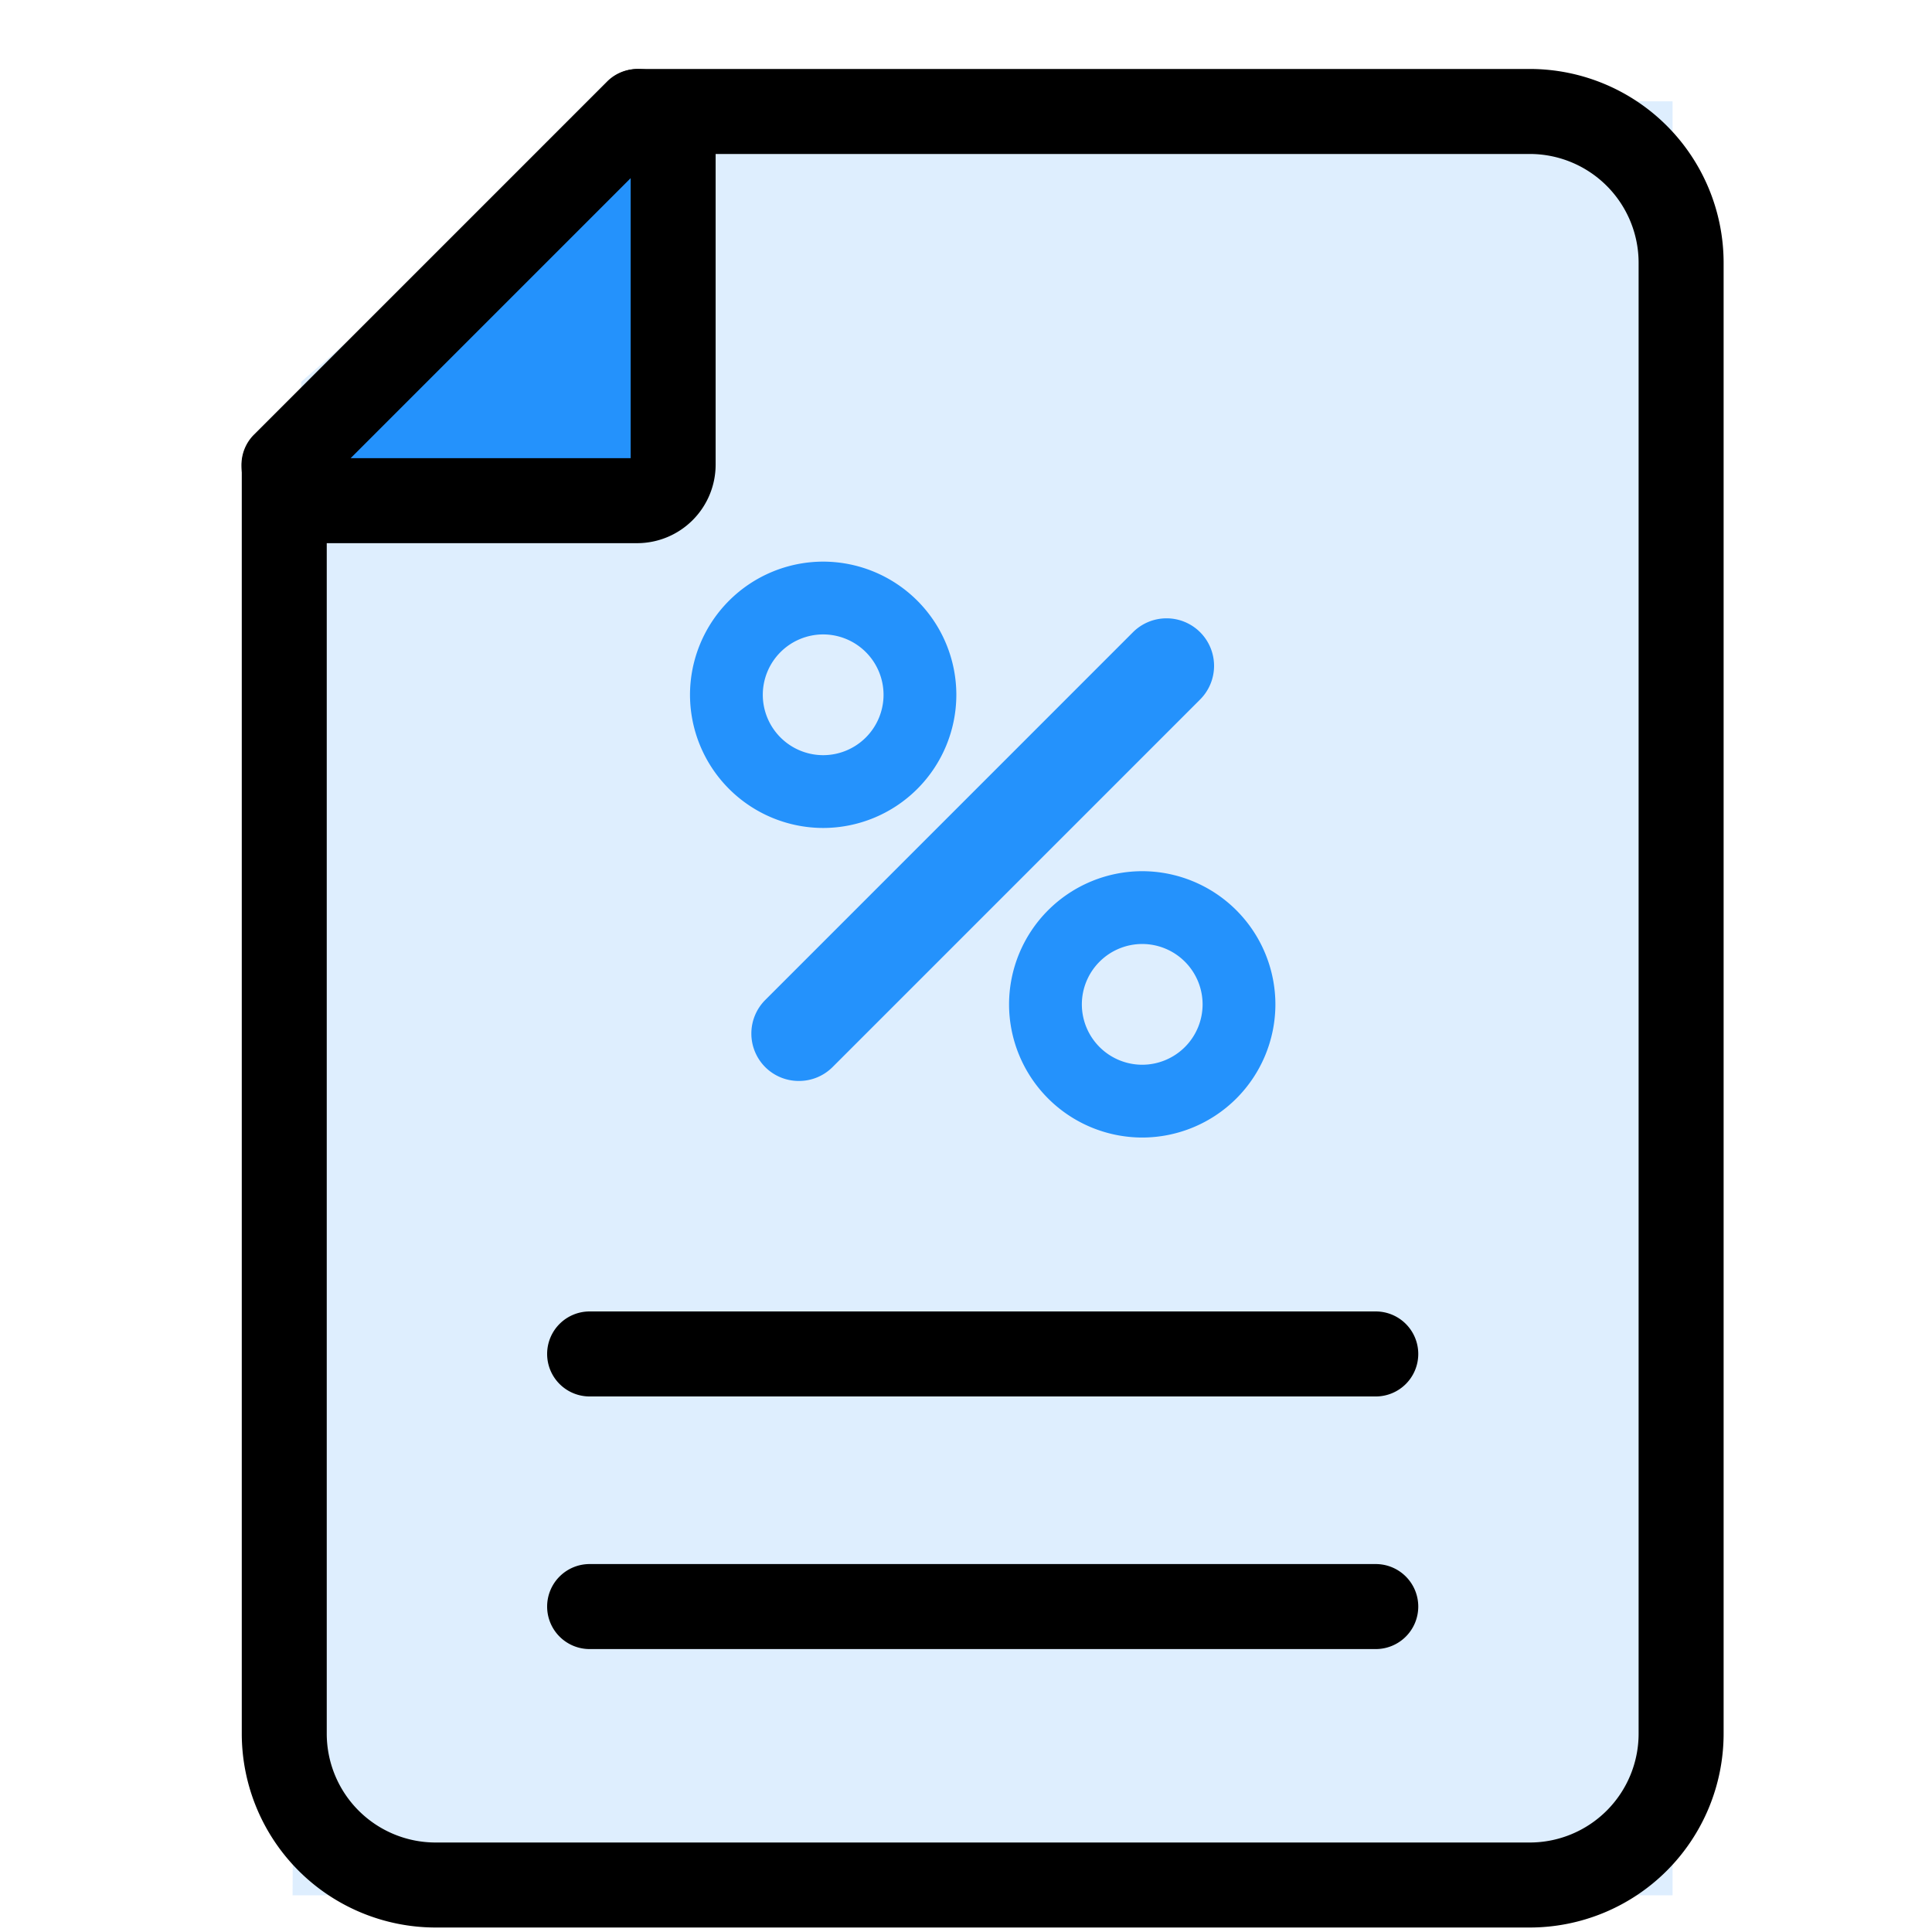 <svg xmlns="http://www.w3.org/2000/svg" xmlns:xlink="http://www.w3.org/1999/xlink" width="56" height="56" viewBox="0 0 56 56">
  <defs>
    <clipPath id="clip-path">
      <rect id="Rectangle_3521" data-name="Rectangle 3521" width="56" height="56" transform="translate(772 320)" fill="#fff" stroke="#707070" stroke-width="1"/>
    </clipPath>
  </defs>
  <g id="Mask_Group_66" data-name="Mask Group 66" transform="translate(-772 -320)" clip-path="url(#clip-path)">
    <g id="Group_4799" data-name="Group 4799" transform="translate(26.48 -3.063)">
      <path id="Path_6038" data-name="Path 6038" d="M.251,8.129,9.583,0H40V52H0Z" transform="translate(754 326)" fill="#2492fc" opacity="0.15"/>
      <g id="Group_4761" data-name="Group 4761" transform="translate(91 34)">
        <g id="Group_4741" data-name="Group 4741" transform="translate(6.308 591.007)">
          <path id="Path_6011" data-name="Path 6011" d="M715.192-121.567H692.406a1.232,1.232,0,0,1-1.232-1.232,1.232,1.232,0,0,1,1.232-1.232h22.786a1.232,1.232,0,0,1,1.232,1.232A1.232,1.232,0,0,1,715.192-121.567Z" transform="translate(-27.103 -132.578)"/>
          <path id="Path_6012" data-name="Path 6012" d="M715.192-151.3H692.406a1.232,1.232,0,0,1-1.232-1.232,1.232,1.232,0,0,1,1.232-1.232h22.786a1.232,1.232,0,0,1,1.232,1.232A1.232,1.232,0,0,1,715.192-151.3Z" transform="translate(-27.103 -110.167)"/>
          <path id="Path_6013" data-name="Path 6013" d="M692.581-246.074H660.86a5.622,5.622,0,0,1-5.615-5.616V-288.45a1.231,1.231,0,0,1,.361-.871l10.263-10.263a1.232,1.232,0,0,1,.871-.361h25.842a5.622,5.622,0,0,1,5.615,5.616v42.639A5.622,5.622,0,0,1,692.581-246.074Zm-34.873-41.866v36.25a3.156,3.156,0,0,0,3.152,3.152h31.721a3.156,3.156,0,0,0,3.152-3.152v-42.639a3.156,3.156,0,0,0-3.152-3.152H667.25Z" transform="translate(-0.025)"/>
          <g id="Group_4742" data-name="Group 4742" transform="translate(668.212 -285.665)">
            <path id="Path_6014" data-name="Path 6014" d="M716.577-221.911a1.373,1.373,0,0,1-.974-.4,1.377,1.377,0,0,1,0-1.948l10.657-10.658a1.377,1.377,0,0,1,1.948,0,1.378,1.378,0,0,1,0,1.948l-10.657,10.658A1.373,1.373,0,0,1,716.577-221.911Z" transform="translate(-713.421 236.964)" fill="#2492fc"/>
            <g id="Group_4741-2" data-name="Group 4741" transform="translate(0 0)">
              <path id="Path_6015" data-name="Path 6015" d="M711.843-234.263a3.865,3.865,0,0,1-3.86-3.86,3.865,3.865,0,0,1,3.86-3.86,3.864,3.864,0,0,1,3.86,3.86A3.864,3.864,0,0,1,711.843-234.263Zm0-5.61a1.752,1.752,0,0,0-1.75,1.75,1.752,1.752,0,0,0,1.75,1.75,1.752,1.752,0,0,0,1.75-1.75A1.752,1.752,0,0,0,711.843-239.873Z" transform="translate(-707.983 241.983)" fill="#2492fc"/>
              <path id="Path_6016" data-name="Path 6016" d="M749.382-197.838a3.865,3.865,0,0,1-3.86-3.86,3.865,3.865,0,0,1,3.86-3.86,3.865,3.865,0,0,1,3.86,3.86A3.864,3.864,0,0,1,749.382-197.838Zm0-5.61a1.752,1.752,0,0,0-1.75,1.75,1.752,1.752,0,0,0,1.75,1.75,1.752,1.752,0,0,0,1.75-1.75A1.752,1.752,0,0,0,749.382-203.448Z" transform="translate(-736.274 214.531)" fill="#2492fc"/>
            </g>
          </g>
          <g id="Group_4743" data-name="Group 4743" transform="translate(655.212 -299.944)">
            <path id="Path_6017" data-name="Path 6017" d="M670.449-294.944a1.043,1.043,0,0,1,1.043,1.043v9.194a1.043,1.043,0,0,1-1.043,1.043h-9.194a1.042,1.042,0,0,1-1.043-1.043Z" transform="translate(-658.98 296.176)" fill="#2492fc"/>
            <path id="Path_6018" data-name="Path 6018" d="M666.681-286.2h-9.195a2.277,2.277,0,0,1-2.274-2.274,1.232,1.232,0,0,1,.361-.871l10.237-10.237a1.232,1.232,0,0,1,.871-.361,2.277,2.277,0,0,1,2.274,2.274v9.194A2.277,2.277,0,0,1,666.681-286.2Zm-8.306-2.463h8.117v-8.117Z" transform="translate(-655.212 299.944)"/>
          </g>
        </g>
      </g>
    </g>
  </g>
</svg>
